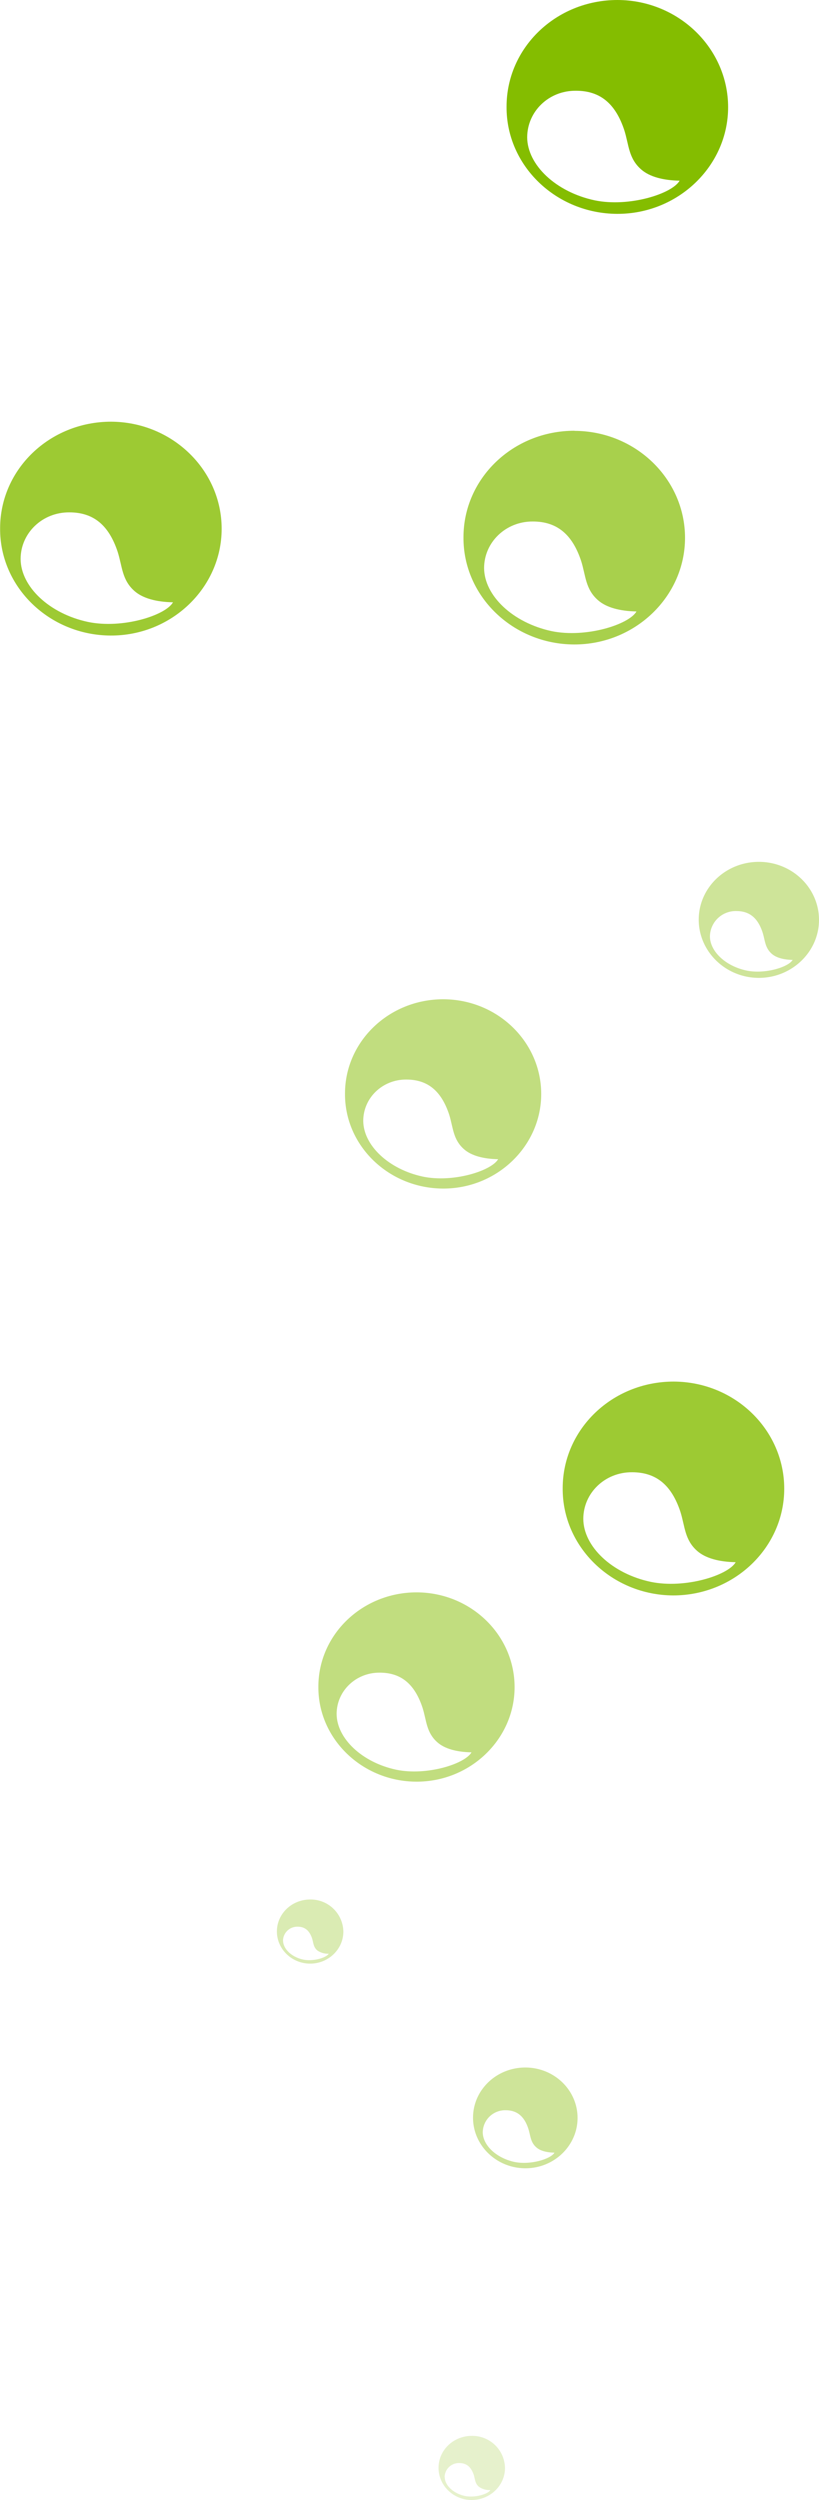 <?xml version="1.0" encoding="UTF-8"?> <svg xmlns="http://www.w3.org/2000/svg" viewBox="0 0 361.17 1102"><g id="a100af4a-384a-44e1-ad8f-0c2a051dfffa" data-name="Calque 2"><g id="af423fff-6ddb-4de6-9427-d9b1c929a4e9" data-name="Calque 1"><path d="M272.33,0c-27.08,0-48.94,21-48.94,47-.2,26,21.81,47.13,48.7,47.27s49-21.09,49-47S299.3.08,272.33,0M232.48,60.55C232.52,49.12,242,39.88,254,40c10.63,0,17.39,5.62,21.29,17.33,2.08,6.51,1.82,12.5,7.55,17.44,3.59,3.1,9.45,4.74,16.87,4.87-3.33,5.81-22.34,11.8-37.44,8.67C245.06,84.64,232.57,72.66,232.48,60.55Z" style="fill:#84bd00"></path><path d="M49,185.88c-27.09,0-48.95,21-48.95,47-.2,26,21.81,47.13,48.7,47.27s49-21.08,49-47.05S75.91,186,49,185.88M9.09,246.43c0-11.43,9.56-20.67,21.49-20.58,10.64,0,17.39,5.62,21.29,17.34,2.09,6.5,1.83,12.49,7.55,17.44,3.59,3.09,9.45,4.73,16.87,4.86C73,271.3,54,277.29,38.86,274.16,21.68,270.52,9.18,258.54,9.09,246.43Z" style="fill:#84bd00;opacity:0.8"></path><path d="M253.33,189.87c-27.08,0-48.94,21-48.94,46.94-.2,26,21.81,47.14,48.7,47.27s49-21.08,49-47-21.79-47.09-48.76-47.16m-39.85,60.54c0-11.43,9.56-20.66,21.49-20.58,10.63,0,17.39,5.63,21.29,17.34,2.08,6.51,1.82,12.5,7.55,17.44,3.59,3.1,9.45,4.73,16.87,4.87-3.33,5.8-22.34,11.79-37.43,8.67C226.06,274.5,213.57,262.53,213.48,250.41Z" style="fill:#84bd00;opacity:0.7"></path><path d="M195.49,440.47c-24,0-43.35,18.62-43.35,41.58-.17,23.05,19.32,41.74,43.14,41.87s43.39-18.68,43.39-41.68-19.29-41.7-43.18-41.77m-35.3,53.63c0-10.13,8.47-18.31,19-18.23,9.42,0,15.4,5,18.86,15.35,1.84,5.77,1.61,11.07,6.68,15.45,3.18,2.74,8.37,4.19,14.94,4.31-3,5.14-19.78,10.45-33.15,7.68C171.34,515.43,160.27,504.83,160.19,494.1Z" style="fill:#84bd00;opacity:0.5"></path><path d="M334.7,379.9c-14.7,0-26.57,11.41-26.57,25.49S320,431,334.57,431.05s26.6-11.45,26.6-25.55-11.83-25.56-26.47-25.6m-21.63,32.87a11.36,11.36,0,0,1,11.67-11.17c5.77,0,9.43,3,11.55,9.41,1.13,3.53,1,6.78,4.1,9.47,1.95,1.68,5.13,2.57,9.16,2.64-1.81,3.15-12.13,6.4-20.32,4.7C319.9,425.85,313.12,419.35,313.07,412.77Z" style="fill:#84bd00;opacity:0.4"></path><path d="M297.09,609c-27.09,0-48.95,21-48.95,47-.2,26,21.82,47.13,48.7,47.27,27,0,49-21.08,49-47.05S324.05,609.09,297.09,609m-39.86,60.55c0-11.43,9.56-20.67,21.5-20.58,10.63,0,17.38,5.62,21.29,17.34,2.08,6.51,1.82,12.49,7.54,17.44,3.59,3.1,9.46,4.73,16.87,4.87-3.33,5.8-22.33,11.79-37.43,8.67C269.82,693.65,257.32,681.68,257.23,669.56Z" style="fill:#84bd00;opacity:0.8"></path><path d="M183.75,701.91c-24,0-43.35,18.62-43.35,41.58-.18,23,19.32,41.75,43.13,41.87s43.4-18.67,43.4-41.67-19.3-41.71-43.18-41.78m-35.3,53.63c0-10.13,8.46-18.31,19-18.23,9.41,0,15.39,5,18.85,15.36,1.85,5.76,1.62,11.06,6.69,15.44,3.18,2.75,8.37,4.2,14.94,4.32-2.95,5.14-19.78,10.44-33.16,7.67C159.6,776.88,148.53,766.27,148.45,755.54Z" style="fill:#84bd00;opacity:0.5"></path><path d="M231.68,911.36c-12.77,0-23.08,9.91-23.08,22.13s10.29,22.22,23,22.29,23.1-9.94,23.1-22.19-10.27-22.2-23-22.23M212.89,939.9A9.87,9.87,0,0,1,223,930.2c5,0,8.2,2.65,10,8.17,1,3.07.86,5.89,3.56,8.23,1.69,1.46,4.45,2.23,7.95,2.29C243,951.63,234,954.45,226.92,953,218.82,951.26,212.93,945.61,212.89,939.9Z" style="fill:#84bd00;opacity:0.4"></path><path d="M136.8,837.3c-8.13,0-14.69,6.31-14.69,14.09s6.55,14.14,14.61,14.18,14.7-6.33,14.7-14.12A14.42,14.42,0,0,0,136.8,837.3m-12,18.17a6.29,6.29,0,0,1,6.45-6.18c3.19,0,5.21,1.69,6.39,5.2.62,2,.54,3.75,2.26,5.24a8.07,8.07,0,0,0,5.06,1.46c-1,1.74-6.7,3.53-11.23,2.6C128.62,862.69,124.87,859.1,124.84,855.47Z" style="fill:#84bd00;opacity:0.3"></path><path d="M208.08,1073.73c-8.13,0-14.69,6.31-14.69,14.09S199.94,1102,208,1102s14.7-6.33,14.7-14.12a14.42,14.42,0,0,0-14.62-14.15m-12,18.17a6.29,6.29,0,0,1,6.45-6.18c3.19,0,5.21,1.69,6.39,5.2.62,2,.54,3.75,2.26,5.24a8,8,0,0,0,5.06,1.46c-1,1.74-6.7,3.53-11.23,2.6C199.9,1099.12,196.15,1095.53,196.12,1091.9Z" style="fill:#84bd00;opacity:0.2"></path></g></g></svg> 